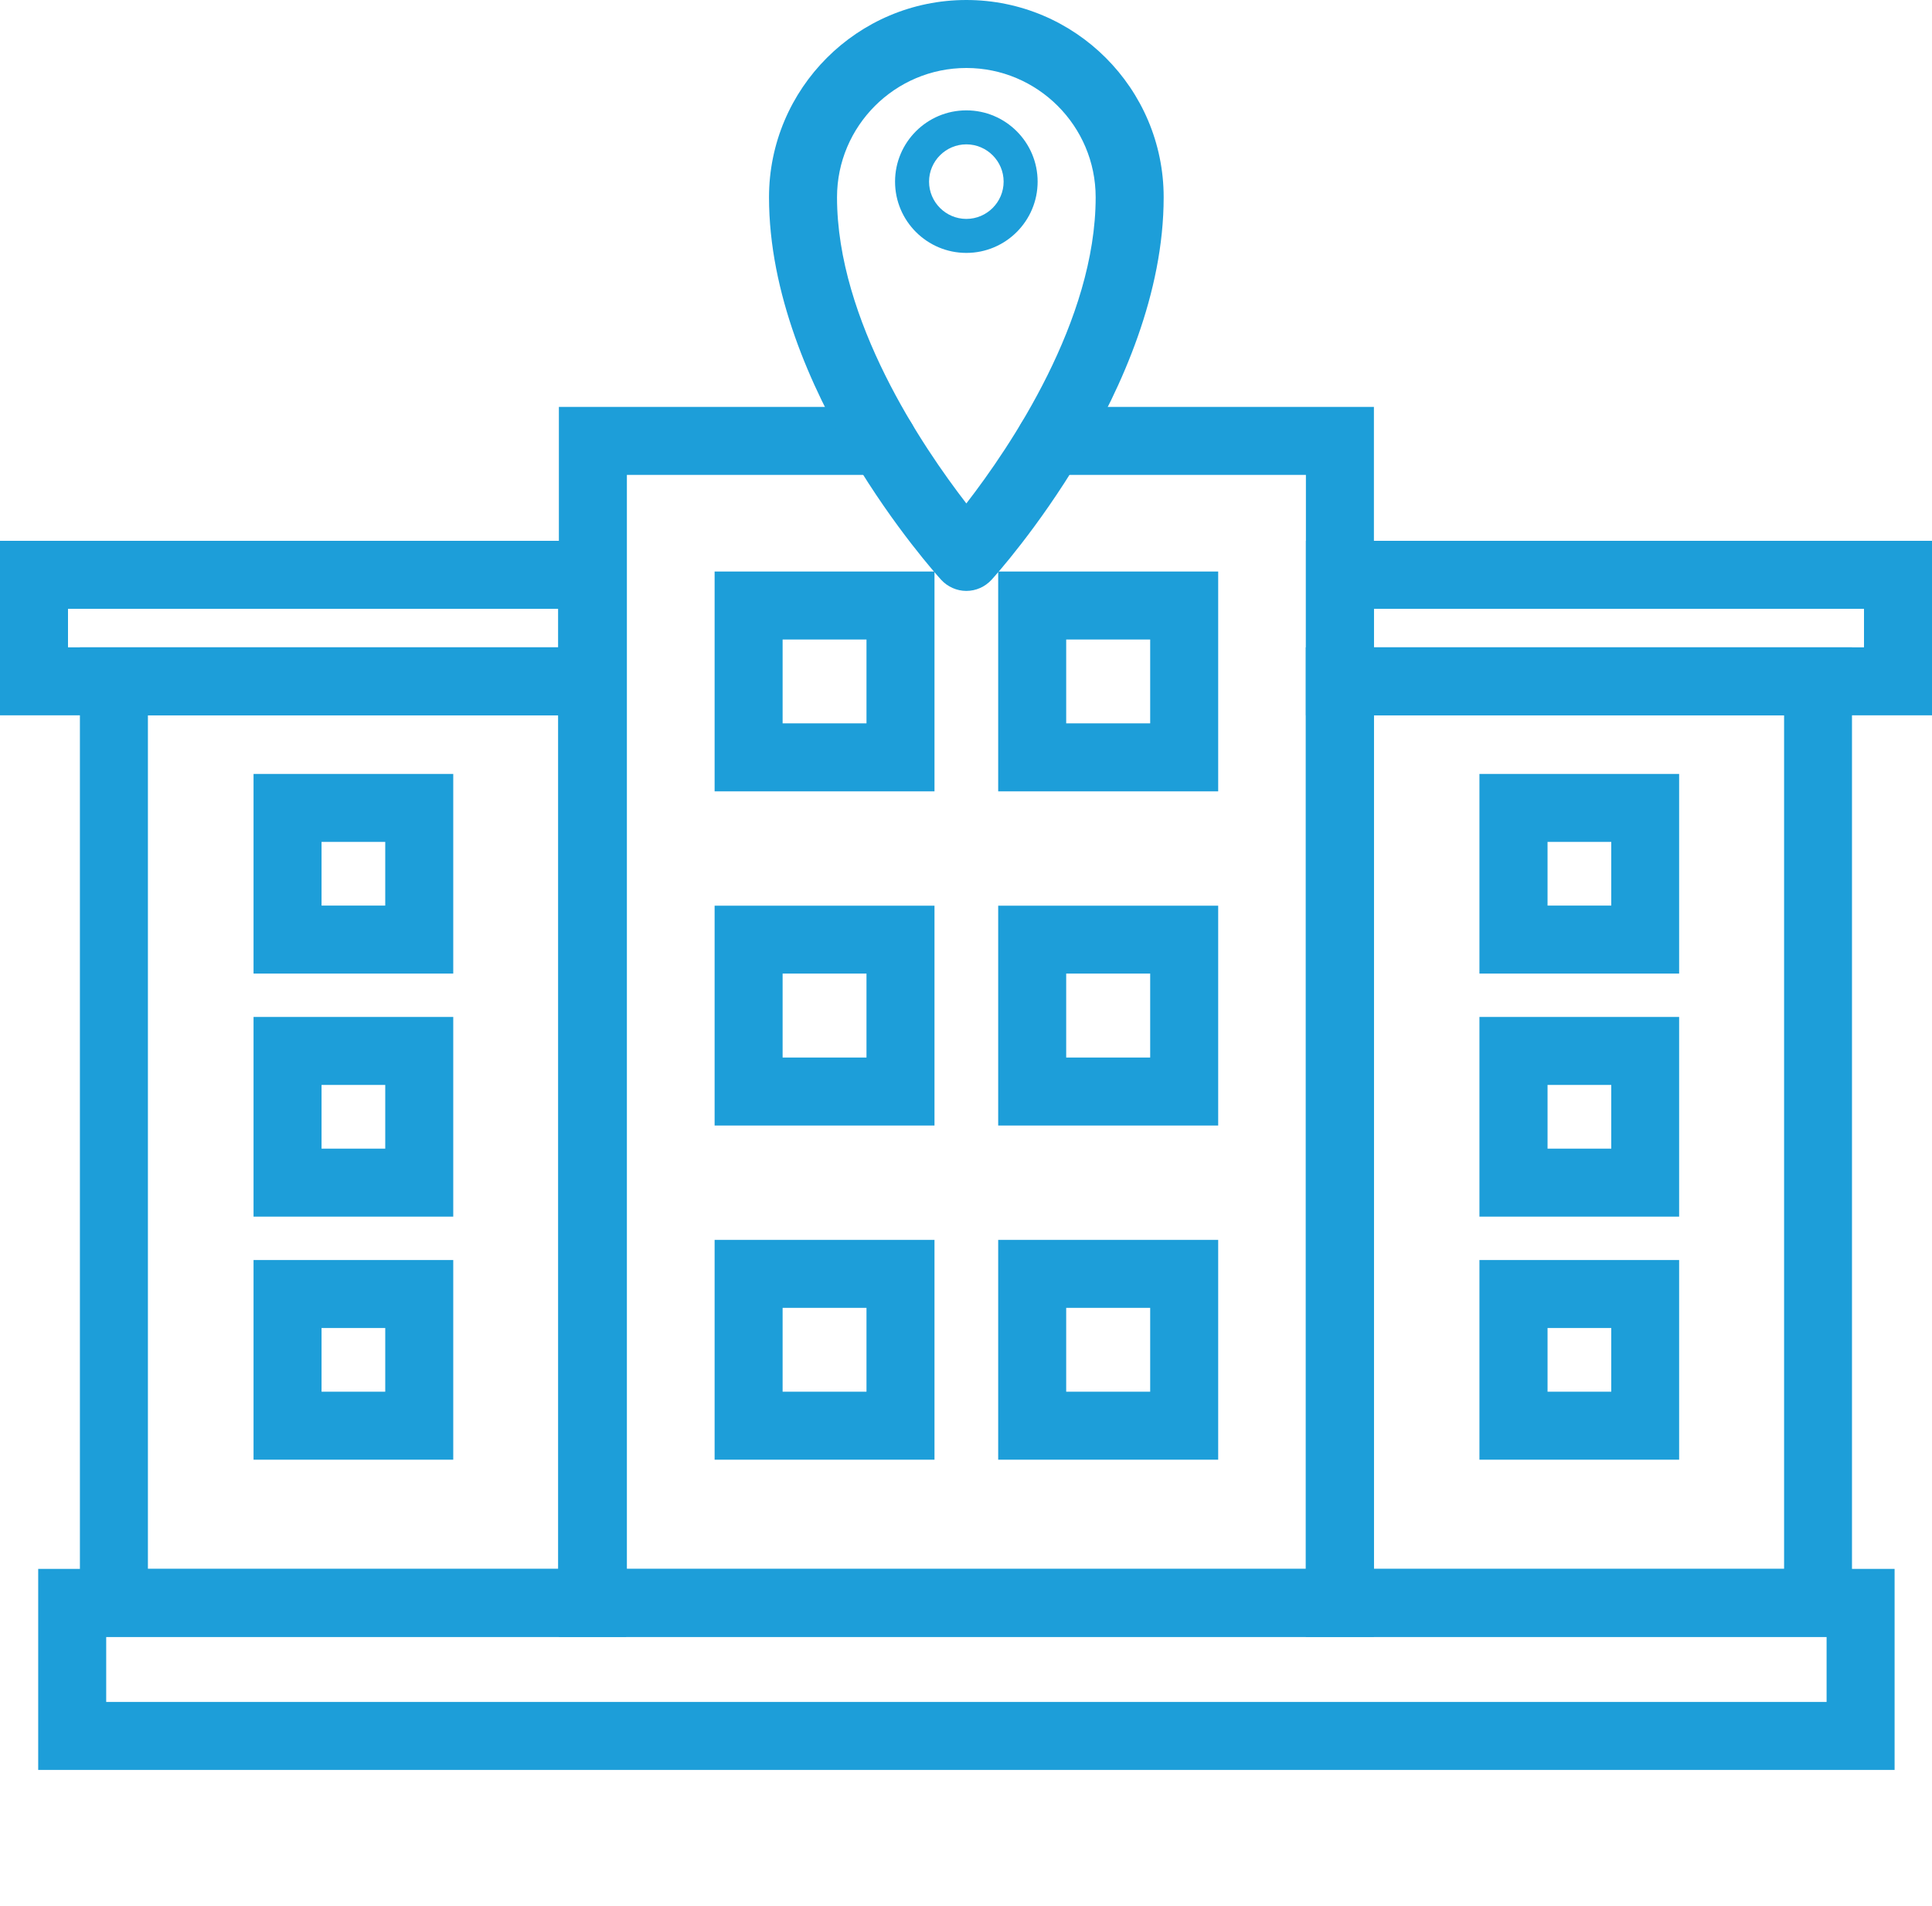 <svg id="Layer_2" xmlns="http://www.w3.org/2000/svg" viewBox="0 0 170.46 168.23"><defs><style>.cls-1{fill:#1d9ed9}</style></defs><path class="cls-1" d="M121.22 144.46H49.31V35.91h28.55c1.66 0 3 1.34 3 3s-1.34 3-3 3H55.31v96.55h59.91V41.91H92.67c-1.66 0-3-1.34-3-3s1.34-3 3-3h28.55v108.55Z"/><path class="cls-1" d="M163.4 144.46h-48.19V57.13h48.19v87.32Zm-42.18-6h36.19V63.13h-36.19v75.32Zm-65.98 6H7.05V57.13h48.19v87.32Zm-42.19-6h36.19V63.13H13.05v75.32Zm69.4-68.62h-19.4v-19.4h19.4v19.4Zm-13.4-6h7.4v-7.4h-7.4v7.4Zm38.43 6H88.07v-19.4h19.41v19.4Zm-13.41-6h7.41v-7.4h-7.41v7.4ZM82.45 99.33h-19.4v-19.4h19.4v19.4Zm-13.4-6h7.4v-7.41h-7.4v7.41Zm38.43 6H88.07v-19.4h19.41v19.4Zm-13.41-6h7.41v-7.41h-7.41v7.41Zm-11.62 35.49h-19.4v-19.4h19.4v19.4Zm-13.4-6h7.4v-7.4h-7.4v7.4Zm38.43 6H88.07v-19.4h19.41v19.4Zm-13.41-6h7.41v-7.4h-7.41v7.4Z"/><path class="cls-1" d="M148.15 85.92h-17.62V68.3h17.62v17.62Zm-11.61-6h5.62V74.3h-5.62v5.62Zm11.61 27.45h-17.62V89.75h17.62v17.62Zm-11.61-6h5.62v-5.62h-5.62v5.62Zm11.61 27.45h-17.62V111.2h17.62v17.62Zm-11.61-6h5.62v-5.62h-5.62v5.62Zm-96.55-36.9H22.37V68.3h17.62v17.62Zm-11.62-6h5.62V74.3h-5.62v5.62Zm11.62 27.45H22.37V89.75h17.62v17.62Zm-11.62-6h5.62v-5.62h-5.62v5.62Zm11.62 27.45H22.37V111.2h17.62v17.62Zm-11.62-6h5.62v-5.62h-5.62v5.62Zm56.89-70.67c-.84 0-1.65-.36-2.22-.98-.62-.68-15.19-16.88-15.19-33.76C67.85 7.81 75.66 0 85.26 0s17.41 7.81 17.41 17.41c0 16.88-14.57 33.08-15.19 33.76-.57.62-1.37.98-2.22.98Zm0-46.15c-6.29 0-11.41 5.12-11.41 11.41 0 10.88 7.55 22.02 11.41 27.02 3.86-4.99 11.41-16.14 11.41-27.02C96.67 11.12 91.55 6 85.26 6Z"/><path class="cls-1" d="M85.26 22.32c-3.47 0-6.29-2.82-6.29-6.29s2.82-6.29 6.29-6.29 6.29 2.82 6.29 6.29-2.82 6.29-6.29 6.29Zm0-9.58c-1.81 0-3.29 1.48-3.29 3.29s1.48 3.29 3.29 3.29 3.29-1.48 3.29-3.29-1.48-3.29-3.29-3.29Zm81.9 143.46H3.37v-17.74h163.79v17.74Zm-157.79-6h151.79v-5.74H9.37v5.74Zm161.09-87.07h-55.24v-15.4h55.24v15.4Zm-49.24-6h43.24v-3.4h-43.24v3.4Zm-65.98 6H0v-15.4h55.24v15.4ZM6 57.13h43.24v-3.4H6v3.4Z"/></svg>